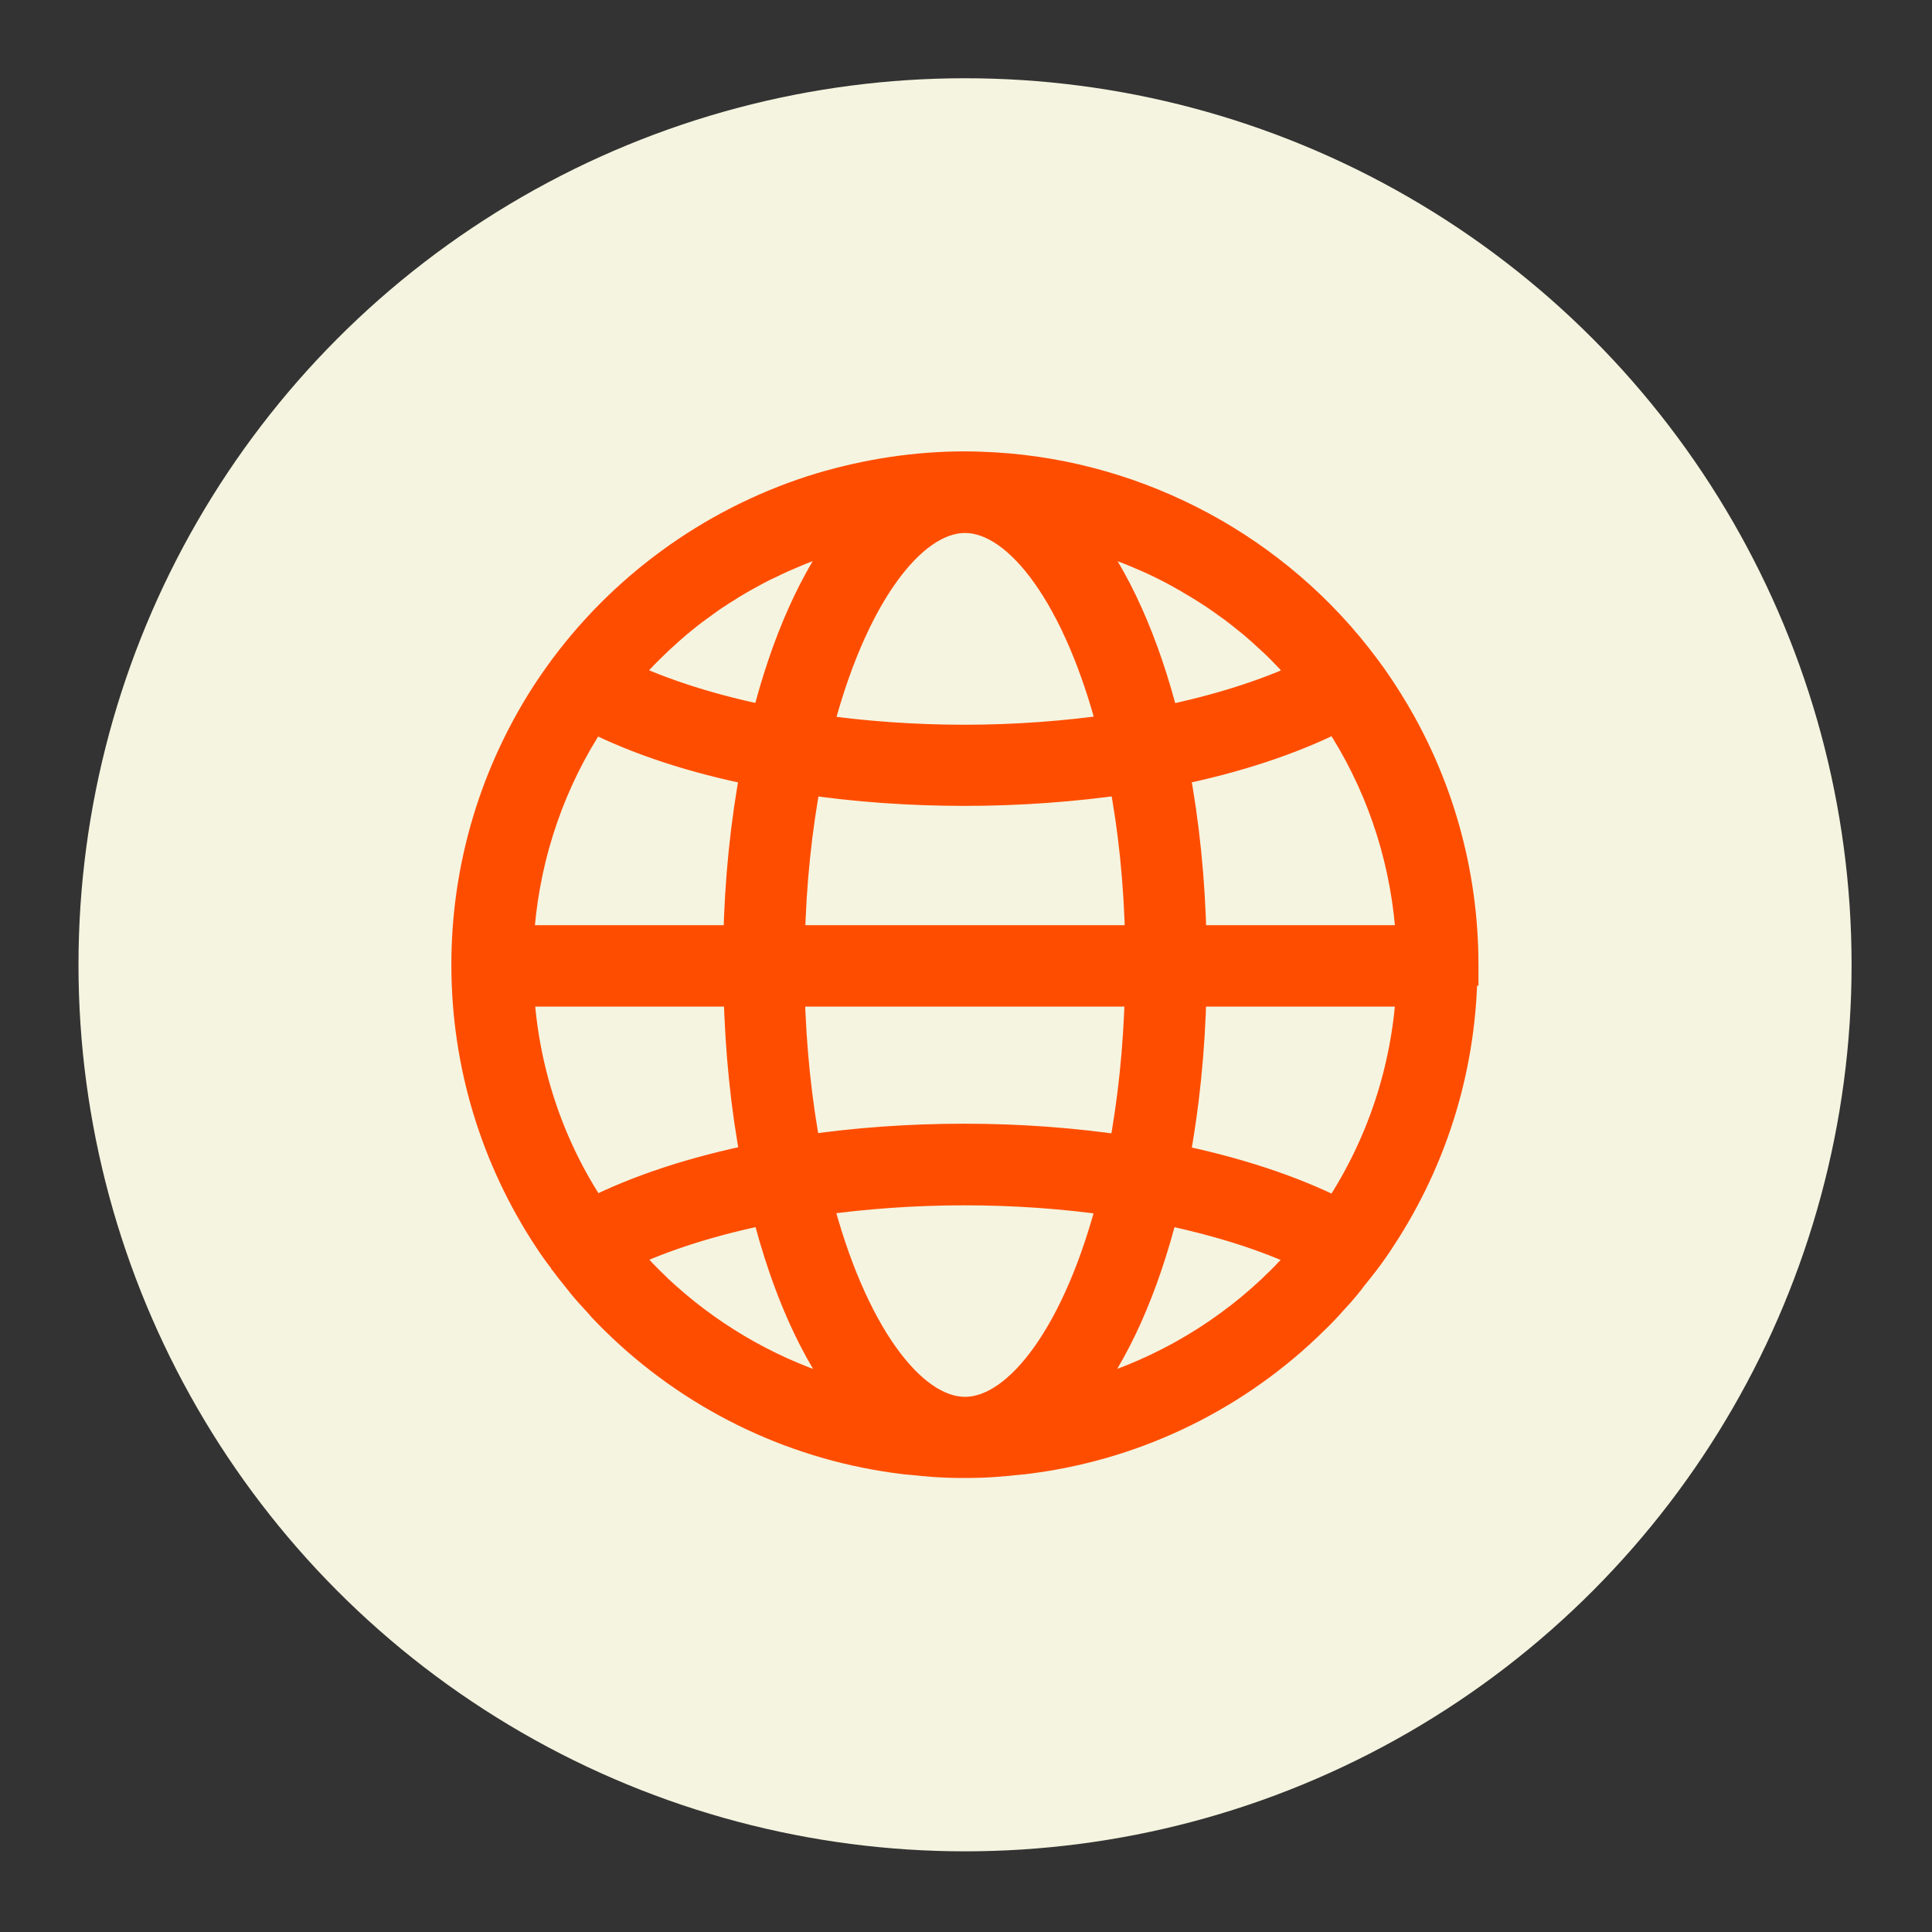 <?xml version="1.0" encoding="UTF-8"?> <svg xmlns="http://www.w3.org/2000/svg" xmlns:xlink="http://www.w3.org/1999/xlink" version="1.1" id="Layer_1" x="0px" y="0px" viewBox="0 0 800 800" style="enable-background:new 0 0 800 800;" xml:space="preserve"><rect x="0" y="0" width="800" height="800" fill="#333333" stroke="none"/> <style type="text/css"> .st0{display:none;} .st1{display:inline;fill:#F5F4E0;} .st2{display:inline;fill:#FFFFFF;} .st3{display:inline;fill:#FF4D00;} .st4{display:inline;} .st5{fill:#FF4D00;} .st6{fill:#F5F4E0;} .st7{fill:#FF4D00;stroke:#FF4D00;stroke-width:13;stroke-miterlimit:10;} </style> <g id="Layer_1_00000034788974310133140710000018361408908625479813_" class="st0"> <path id="circle_00000080182978069154197990000004162184633704089014_" class="st1" d="M399.6,766.7 c-202.8,0-367.1-164.4-367.1-367.1S196.8,32.4,399.6,32.4s367.1,164.4,367.1,367.1"></path> <path id="circle" class="st1" d="M766.7,399.5c0,202.8-164.4,367.1-367.1,367.1"></path> <path class="st2" d="M340.5,761.9V502.8h-92.9V397.1h92.9v-80.5c0.3-37.8,8.4-77,40-107.9c22-21.4,53.7-33.9,98.1-34.4 c28.6,0.3,55.8,2.8,81.8,7.1v90h-46.1c-16.3-0.1-29.9,3.6-40.6,11.7c-13.1,10.5-19,26-19.1,45.4v68.6H556l-16.3,105.7h-85.2v259.8"></path> <path id="circle_00000134228221851882154130000000349928026982757804_" class="st1" d="M766.7,399.5 c0,202.8-164.4,367.1-367.1,367.1S32.4,602.3,32.4,399.5S196.8,32.4,399.6,32.4S766.7,196.8,766.7,399.5"></path> <path class="st3" d="M454.8,328.5v68.6h101.4l-16.3,105.7h-85.2v259.8c-18,2.7-36.4,4.1-55.3,4.1c-20.2,0-39.8-1.6-59-4.8V502.8 h-92.9V397.1h92.9v-80.5c0.3-37.8,8.4-77,40-107.9c22-21.4,53.7-33.9,98.1-34.4c28.6,0.3,55.8,2.8,81.8,7.1v90h-46.1 c-16.3-0.1-29.9,3.6-40.6,11.7C460.8,293.6,454.9,309.1,454.8,328.5z"></path> </g> <g id="Layer_2_00000017479263022166902870000014124739833080387203_" class="st0"> <path id="circle_00000108276552124629853890000007632736753230422710_" class="st1" d="M32.4,399.5 c0-202.8,164.4-367.1,367.1-367.1s367.1,164.4,367.1,367.1"></path> <path id="circle_00000169535404152264897080000014711745266383671438_" class="st1" d="M766.7,399.5 c0,202.8-164.4,367.1-367.1,367.1S32.4,602.3,32.4,399.5"></path> <g id="logo_00000105408560361127147830000016027481395766498223_" class="st4"> <path class="st5" d="M620.7,399.5c-0.1-7.4-0.1-14.4-0.1-21.2c0-22.5,0.1-43.3-1.3-69.9c-0.8-19.6-3.9-37.7-10.3-53.7 c-5.6-15.1-14.3-28-25.5-39.2c-10.5-11-23.6-19.5-39.2-25.5c-16.1-6.3-34-9.7-53.7-10.2c-18.3-1.2-50.6-1.5-91.2-1.4 c-40.6-0.2-72.9,0.2-91.2,1.4c-19.7,0.5-37.6,3.9-53.7,10.2c-15.6,6-28.7,14.5-39.2,25.5c-11.2,11.2-19.9,24.1-25.5,39.2 c-6.4,15.9-9.5,34.1-10.3,53.7c-1.8,34.7-1.1,59.7-1.3,91.1l0,0c0.1,7.4,0.1,14.4,0.1,21.2c0,22.5-0.1,43.3,1.3,69.9 c0.8,19.6,3.9,37.7,10.3,53.7c5.6,15.1,14.3,28,25.5,39.2c10.5,11,23.6,19.5,39.2,25.5c16.1,6.3,34,9.7,53.7,10.2 c18.3,1.2,50.6,1.5,91.2,1.4c40.6,0.2,72.9-0.2,91.2-1.4c19.7-0.5,37.6-3.9,53.7-10.2c15.6-6,28.7-14.5,39.2-25.5 c11.2-11.2,19.9-24.1,25.5-39.2c6.4-15.9,9.5-34.1,10.3-53.7C621.2,456,620.5,431.1,620.7,399.5L620.7,399.5z M579.6,488.7v0.3 c-0.7,16.3-3.2,30-7.5,40.5L572,530l-0.2,0.5c-3.4,9.3-8.8,17.4-16.2,24.9l-0.4,0.4l-0.4,0.4c-6.4,6.7-14.5,11.9-24.7,15.8 l-0.1,0.1c-11.7,4.6-25.3,7.1-40.3,7.5H489h-0.7c-13.4,0.9-37,1.3-70.1,1.3c-5.9,0-12.1,0-18.4,0h-0.3c-6.3,0-12.5,0-18.4,0 c-33.1,0-56.6-0.4-70.1-1.3h-0.7h-0.7c-15-0.4-28.6-3-40.3-7.5l-0.1-0.1c-10.2-4-18.3-9.1-24.7-15.8l-0.4-0.4l-0.4-0.4 c-7.5-7.4-12.8-15.6-16.2-24.9l-0.2-0.5l-0.2-0.5c-4.2-10.6-6.8-24.2-7.5-40.5v-0.3c-1.2-23.8-1.2-43.1-1.2-63.5 c0-8.2,0-16.6-0.1-25.6c0.1-9,0.1-17.4,0.1-25.6c0-20.4,0-39.7,1.2-63.5v-0.3c0.7-16.3,3.2-30,7.5-40.5l0.2-0.5l0.2-0.5 c3.4-9.3,8.8-17.4,16.2-24.9l0.4-0.4l0.4-0.4c6.4-6.7,14.5-11.9,24.7-15.8l0.1-0.1c11.7-4.6,25.3-7.1,40.3-7.5h0.7h0.7 c13.4-0.9,37-1.3,70.1-1.3c5.9,0,12,0,18.4,0h0.3c6.3,0,12.5,0,18.4,0c33.1,0,56.7,0.4,70.1,1.3h0.7h0.7c15,0.4,28.6,2.9,40.3,7.5 l0.1,0.1c10.2,4,18.3,9.1,24.7,15.8l0.4,0.4l0.4,0.4c7.5,7.4,12.8,15.6,16.2,24.9l0.2,0.5l0.2,0.5c4.2,10.6,6.8,24.2,7.5,40.5v0.3 c1.2,23.8,1.2,43.1,1.2,63.5c0,8.2,0,16.6,0.1,25.6c-0.1,9-0.1,17.4-0.1,25.6C580.9,445.6,580.9,464.8,579.6,488.7z"></path> <path class="st5" d="M399.6,286C336.9,286,286,336.8,286,399.5S336.8,513,399.5,513S513,462.2,513,399.5 C513.1,336.8,462.3,286,399.6,286z M399.6,473.2c-40.7,0-73.7-33.1-73.7-73.7c0-40.7,33.1-73.7,73.7-73.7 c40.7,0,73.7,33.1,73.7,73.7C473.3,440.2,440.2,473.2,399.6,473.2z"></path> <path class="st5" d="M517.6,254.9c-14.7,0-26.5,11.9-26.5,26.5c0,14.7,11.9,26.5,26.5,26.5c14.7,0,26.5-11.9,26.5-26.5 C544.2,266.8,532.3,254.9,517.6,254.9z"></path> </g> </g> <g id="Layer_3" class="st0"> <path id="circle_00000103948970955890841680000013365897110479389058_" class="st1" d="M32.4,399.5 c0-202.8,164.4-367.1,367.1-367.1s367.1,164.4,367.1,367.1"></path> <path id="circle_00000080189179266165425760000015456802923878455983_" class="st1" d="M766.7,399.5 c0,202.8-164.4,367.1-367.1,367.1S32.4,602.3,32.4,399.5"></path> <g id="logo_00000170270142355542351930000001633217652989322925_" class="st4"> <rect x="206.6" y="332.7" class="st5" width="82.8" height="265.8"></rect> <path class="st5" d="M599,431v167.5h-82.8V467c0.4-8,0.5-15.4,0-22.2c-2.2-32.5-15.6-49.8-44.1-49.8c-7.6,0.4-14.5,1.9-20.7,4.9 c-17.7,8.4-29.1,28.5-29.8,67.1v131.6h-82.8V332.7h79.6l0.8,33.7c23.7-28.7,54.4-45.9,97-43.2C576.4,333.1,597.3,374.4,599,431z"></path> <circle class="st5" cx="247.9" cy="248.3" r="47.8"></circle> </g> </g> <g id="Layer_4" class="st0"> <path id="circle_00000115474743605674440630000006874371343399685047_" class="st1" d="M32.4,399.5 c0-202.8,164.4-367.1,367.1-367.1s367.1,164.4,367.1,367.1s-164.3,367.2-367,367.2"></path> <path id="circle_00000180357005524648750280000001117823754511057029_" class="st1" d="M399.6,766.7 c-202.8,0-367.1-164.4-367.1-367.1"></path> <path class="st3" d="M591,285.2v75.6c-39.1,0-75.3-12.5-104.9-33.7V480c0,53.8-30.7,100.6-75.6,123.7c-19,9.8-40.6,15.3-63.4,15.3 c-76.6,0-139-62.4-139-139c0-76.7,62.3-139,139-139c6.5,0,12.8,0.4,19,1.3v77.2c-6-1.9-12.4-2.9-19-2.9c-35,0-63.4,28.4-63.4,63.4 s28.4,63.4,63.4,63.4s63.4-28.4,63.4-63.4V180.2h75.6l0,0C486.1,238.2,533.1,285.2,591,285.2z"></path> </g> <g id="Layer_5" class="st0"> <circle id="circle_00000137096181298639210560000005929260880667565461_" class="st1" cx="399.6" cy="399.5" r="367.1"></circle> </g> <g id="Layer_6"> <g id="globe"> <circle id="circle_00000136408794389786288910000012862721918512025748_" class="st6" cx="399.6" cy="399.5" r="367.1"></circle> <path class="st7" d="M605.7,399.9c0-0.1,0-0.2,0-0.3c0-38.4-10.6-75.9-30.8-108.4c-3.1-5-6.3-9.8-9.7-14.3 c-36.3-49-93-79.5-153.5-83.1c-4-0.2-8.1-0.4-12.1-0.4c-20.3,0-40.3,3.1-59.5,8.8c-42,12.7-79.6,38.8-106.3,74.7 c-3.3,4.5-6.5,9.1-9.4,13.8c-20.2,32.6-31,70.1-31,108.7c0,0.1,0,0.2,0,0.3v0.1c0,0.1,0,0.2,0,0.2c0.1,40.4,11.9,79.4,34.1,113 c1.9,2.9,3.9,5.7,6,8.4c0.1,0.1,0.2,0.3,0.3,0.5c0.2,0.2,0.4,0.4,0.5,0.7c1.4,1.9,2.9,3.7,4.4,5.6c1.1,1.3,2.1,2.7,3.2,4 c1.8,2.2,3.8,4.3,5.7,6.4c0.8,0.8,1.5,1.7,2.2,2.5c2.4,2.5,4.8,5,7.3,7.3c0.3,0.3,0.6,0.6,0.9,0.9c32,30.2,72.9,49.5,116.9,54.7 c1.1,0.1,2.2,0.2,3.2,0.3c2.9,0.3,5.8,0.6,8.8,0.8c4.1,0.3,8.2,0.4,12.4,0.4c4.1,0,8.3-0.1,12.4-0.4c3-0.2,5.9-0.5,8.8-0.8 c1.1-0.1,2.1-0.2,3.2-0.3c44.2-5.2,85.1-24.5,117.1-54.8c0.1-0.1,0.2-0.2,0.3-0.3c2.7-2.6,5.4-5.2,7.9-7.9c0.6-0.6,1.2-1.3,1.8-2 c2.1-2.3,4.2-4.5,6.1-6.9c1-1.2,2-2.4,2.9-3.7c1.6-2,3.2-3.9,4.7-5.9c0.1-0.2,0.2-0.3,0.4-0.5c0.1-0.1,0.1-0.2,0.2-0.3 c2.2-2.9,4.3-5.9,6.3-9c22.1-33.5,33.8-72.4,33.9-112.7c0-0.1,0-0.2,0-0.2C605.7,399.9,605.7,399.9,605.7,399.9z M584.6,389.6 h-91.5c-0.5-25.1-3-48.9-7.1-70.7c25.6-5.2,48.7-12.8,67.7-22.4c1.2,1.8,2.4,3.7,3.6,5.6C573.6,328.5,582.9,358.6,584.6,389.6z M535.4,525.7c-0.4,0.5-0.8,1-1.3,1.4c-2.1,2.3-4.3,4.4-6.6,6.6c-0.2,0.2-0.3,0.3-0.5,0.5c-22.7,21.4-50.5,36.7-80.5,44.6 c14.8-18.4,26.9-45.5,35.1-78.3c22.4,4.6,42.7,10.9,59.4,18.9C539.2,521.5,537.3,523.6,535.4,525.7z M399.6,584.9 c-22.9,0-47.5-33.5-61.5-88c19.5-2.8,40.2-4.3,61.3-4.3c21.2,0,42,1.5,61.6,4.4C447.1,551.4,422.5,584.9,399.6,584.9z M279.4,540.6c-2.4-2-4.8-4.2-7.1-6.3c-0.4-0.4-0.8-0.8-1.2-1.2c-2-1.9-4-3.9-5.9-5.9c-0.8-0.8-1.5-1.7-2.3-2.5 c-1.6-1.7-3.1-3.4-4.6-5.2c-0.1-0.1-0.1-0.2-0.2-0.2c16.7-7.9,37-14.3,59.5-18.8c8.2,32.8,20.4,59.9,35.2,78.3 C325.8,571.7,300.8,558.7,279.4,540.6C279.5,540.7,279.5,540.7,279.4,540.6z M399.4,471.8c-22.8,0-45,1.6-65.9,4.7 c-3.8-20-6.2-42.3-6.8-66.2h145.6c-0.6,24-3,46.2-6.8,66.3C444.6,473.5,422.4,471.8,399.4,471.8z M326.8,389.6 c0.5-24.3,3-46.8,6.8-67.1c20.9,3.1,43,4.7,65.9,4.7s45.2-1.7,66.1-4.7c3.9,20.3,6.3,42.8,6.8,67.1H326.8z M262.8,274.5 c0.6-0.7,1.2-1.4,1.8-2c2.4-2.6,4.9-5,7.4-7.4c0.4-0.4,0.9-0.8,1.3-1.2c2.1-2,4.3-3.9,6.5-5.8c0.9-0.8,1.9-1.5,2.8-2.3 c1.8-1.4,3.5-2.9,5.4-4.2c1.1-0.8,2.2-1.6,3.3-2.4c1.7-1.2,3.4-2.5,5.2-3.6c1.2-0.8,2.4-1.6,3.6-2.3c1.7-1.1,3.4-2.2,5.2-3.2 c1.3-0.8,2.6-1.5,3.9-2.2c1.7-1,3.5-1.9,5.2-2.8c1.3-0.7,2.7-1.4,4.1-2c1.8-0.9,3.5-1.7,5.3-2.5c1.4-0.6,2.8-1.2,4.2-1.8 c1.8-0.8,3.6-1.5,5.4-2.2c1.4-0.5,2.9-1.1,4.3-1.6c1.8-0.7,3.7-1.3,5.6-1.9c1.5-0.5,2.9-0.9,4.4-1.4c1.6-0.5,3.3-0.9,4.9-1.3 c-14.8,18.5-26.9,45.5-35.1,78.3c-22.4-4.5-42.7-10.9-59.5-18.8C259.6,278,261.2,276.2,262.8,274.5z M455.7,223 c1.9,0.6,3.7,1.2,5.6,1.9c1.4,0.5,2.9,1,4.3,1.6c1.8,0.7,3.7,1.4,5.5,2.2c1.4,0.6,2.8,1.2,4.2,1.8c1.8,0.8,3.6,1.6,5.4,2.5 c1.3,0.7,2.7,1.3,4,2c1.8,0.9,3.5,1.9,5.3,2.9c1.3,0.7,2.5,1.4,3.8,2.2c1.8,1,3.5,2.1,5.3,3.2c1.2,0.8,2.4,1.5,3.6,2.3 c1.8,1.2,3.6,2.5,5.3,3.7c1.1,0.8,2.1,1.5,3.2,2.3c1.9,1.4,3.7,2.9,5.6,4.4c0.9,0.7,1.7,1.4,2.6,2.1c2.3,2,4.6,4,6.8,6.1 c0.3,0.3,0.7,0.6,1,0.9c2.6,2.4,5,4.9,7.5,7.5c0.6,0.7,1.2,1.4,1.9,2.1c1.6,1.7,3.1,3.5,4.7,5.2c-16.7,7.9-37,14.3-59.4,18.9 c-8.2-32.8-20.4-59.8-35.1-78.3c1.6,0.4,3.3,0.9,4.9,1.3C452.8,222.1,454.2,222.5,455.7,223z M399.6,214.2 c22.9,0,47.5,33.5,61.5,88c-19.6,2.8-40.4,4.4-61.6,4.4c-21.1,0-41.8-1.5-61.3-4.3C352.1,247.7,376.7,214.2,399.6,214.2z M242,301.8c1.1-1.7,2.3-3.4,3.5-5.1c19,9.6,42,17.1,67.6,22.2c-4.1,21.8-6.6,45.6-7.1,70.7h-91.5 C216.2,358.5,225.6,328.3,242,301.8z M214.6,410.3h91.5c0.6,24.8,3,48.3,7.1,69.8c-25.6,5.2-48.7,12.7-67.7,22.3 c-0.2-0.2-0.3-0.5-0.5-0.7C226.8,474.4,216.5,443,214.6,410.3z M554.4,501.5c-0.2,0.4-0.5,0.7-0.7,1.1c-19-9.6-42-17.1-67.7-22.4 c4.1-21.6,6.5-45.1,7.1-69.9h91.5C582.7,442.9,572.4,474.2,554.4,501.5z"></path> </g> </g> </svg> 